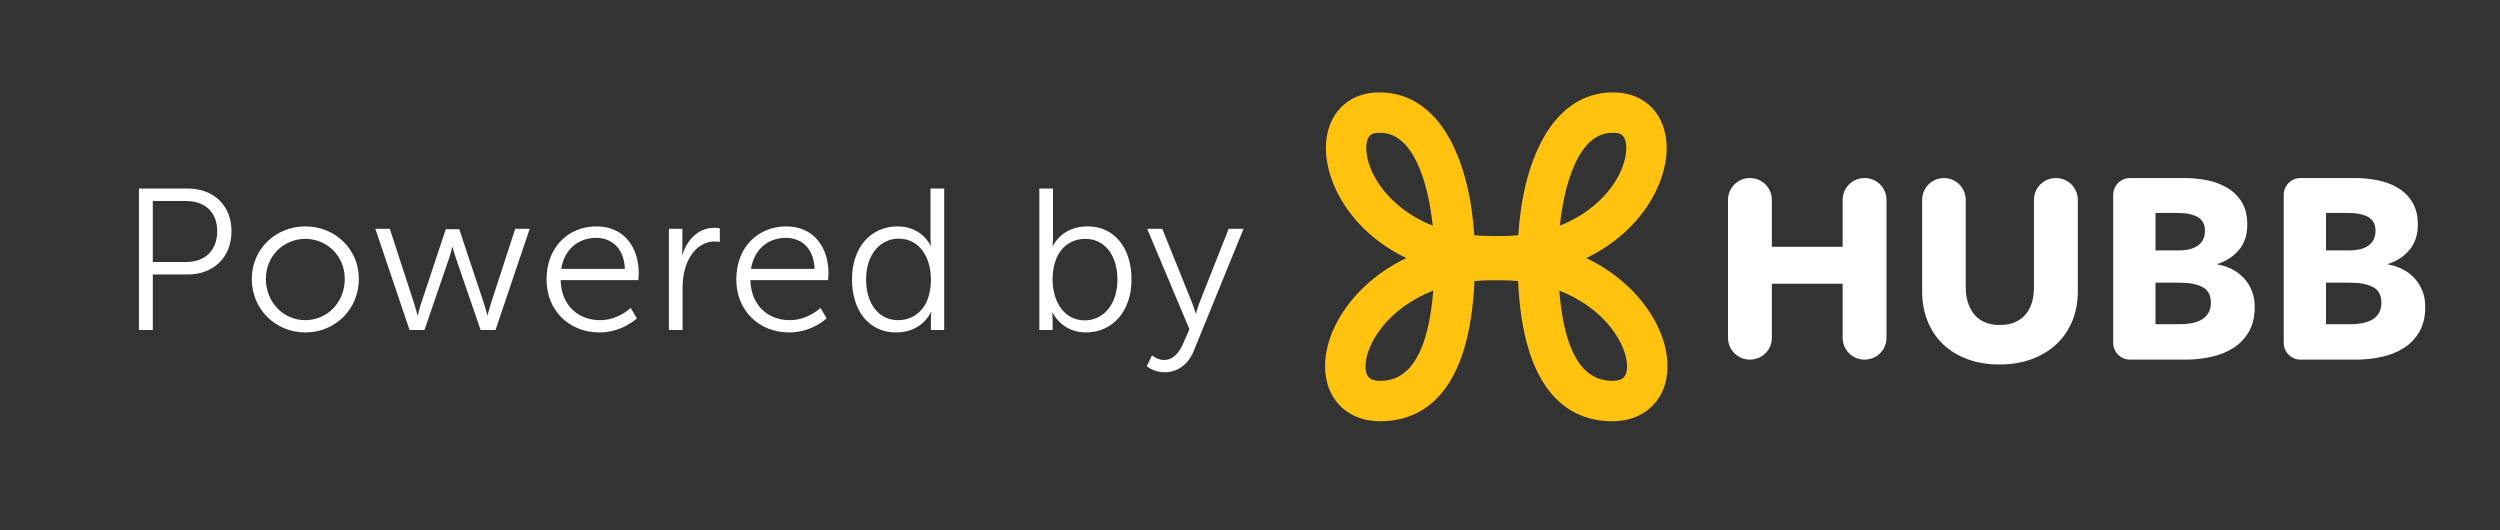 <?xml version="1.0" encoding="utf-8"?>
<!-- Generator: Adobe Illustrator 25.3.1, SVG Export Plug-In . SVG Version: 6.00 Build 0)  -->
<svg version="1.1" id="Layer_1" xmlns="http://www.w3.org/2000/svg" xmlns:xlink="http://www.w3.org/1999/xlink" x="0px" y="0px"
	 viewBox="0 0 360.314 76.405" style="enable-background:new 0 0 360.314 76.405;" xml:space="preserve">
<rect x="0" y="0" width="360.314" height="76.405" fill="#333333" stroke="none"/>
<style type="text/css">
	.st0{fill:#FFFFFF;}
	.st1{fill:#FFC20E;}
</style>
<g>
	<g>
		<path class="st0" d="M265.572,48.688V40.89h-10.201v7.798c0,1.735-1.407,3.142-3.142,3.142h-0.037
			c-1.735,0-3.142-1.407-3.142-3.142V28.804c0-1.735,1.407-3.142,3.142-3.142h0.037c1.735,0,3.142,1.407,3.142,3.142v6.763h10.201
			v-6.763c0-1.735,1.406-3.142,3.142-3.142h0.037c1.735,0,3.142,1.407,3.142,3.142v19.883c0,1.735-1.406,3.142-3.142,3.142h-0.037
			C266.978,51.829,265.572,50.423,265.572,48.688z"/>
		<path class="st0" d="M298.669,46.267c-0.53,1.294-1.288,2.402-2.273,3.326c-0.986,0.924-2.175,1.644-3.566,2.162
			c-1.393,0.518-2.939,0.776-4.639,0.776c-1.725,0-3.277-0.259-4.657-0.776c-1.381-0.517-2.551-1.238-3.511-2.162
			c-0.961-0.924-1.7-2.033-2.217-3.326c-0.517-1.293-0.776-2.728-0.776-4.306V28.804c0-1.735,1.406-3.142,3.142-3.142l0,0
			c1.735,0,3.142,1.407,3.142,3.142v12.64c0,0.715,0.092,1.392,0.277,2.032c0.184,0.641,0.468,1.214,0.85,1.719
			c0.382,0.505,0.887,0.906,1.515,1.201c0.629,0.296,1.386,0.444,2.273,0.444s1.644-0.148,2.273-0.444
			c0.629-0.296,1.139-0.696,1.534-1.201c0.394-0.505,0.677-1.078,0.85-1.719c0.172-0.64,0.259-1.318,0.259-2.032v-12.64
			c0-1.735,1.406-3.142,3.142-3.142h0.037c1.735,0,3.142,1.407,3.142,3.142v13.157C299.463,43.539,299.198,44.974,298.669,46.267z"
			/>
		<path class="st0" d="M324.964,44.216c0,1.429-0.283,2.631-0.85,3.604c-0.568,0.974-1.319,1.755-2.255,2.347
			c-0.936,0.591-2.002,1.017-3.196,1.275c-1.196,0.259-2.421,0.388-3.678,0.388h-8c-1.338,0-2.422-1.084-2.422-2.422V28.085
			c0-1.338,1.084-2.422,2.422-2.422h8c1.01,0,2.044,0.105,3.105,0.314c1.059,0.21,2.02,0.567,2.883,1.072
			c0.862,0.505,1.564,1.189,2.106,2.051c0.542,0.863,0.814,1.959,0.814,3.289c0,1.454-0.395,2.655-1.183,3.604
			c-0.789,0.949-1.824,1.632-3.105,2.051v0.074c0.739,0.124,1.435,0.351,2.088,0.684c0.653,0.333,1.22,0.758,1.7,1.275
			c0.48,0.518,0.862,1.121,1.146,1.811C324.822,42.578,324.964,43.354,324.964,44.216z M317.794,33.239
			c0-0.887-0.339-1.534-1.017-1.94c-0.678-0.406-1.682-0.61-3.012-0.61h-3.105v5.396h3.4c1.183,0,2.1-0.24,2.754-0.72
			C317.467,34.884,317.794,34.176,317.794,33.239z M318.644,43.625c0-1.084-0.407-1.835-1.22-2.255
			c-0.813-0.419-1.898-0.628-3.252-0.628h-3.511v5.987h3.548c0.492,0,1.004-0.043,1.534-0.129c0.529-0.086,1.01-0.24,1.441-0.462
			c0.43-0.222,0.781-0.536,1.053-0.943C318.509,44.789,318.644,44.265,318.644,43.625z"/>
		<path class="st0" d="M349.541,44.216c0,1.429-0.283,2.631-0.85,3.604c-0.568,0.974-1.319,1.755-2.255,2.347
			c-0.936,0.591-2.002,1.017-3.196,1.275c-1.196,0.259-2.421,0.388-3.678,0.388h-8c-1.338,0-2.422-1.084-2.422-2.422V28.085
			c0-1.338,1.084-2.422,2.422-2.422h8c1.01,0,2.044,0.105,3.105,0.314c1.059,0.21,2.02,0.567,2.883,1.072
			c0.862,0.505,1.564,1.189,2.106,2.051c0.542,0.863,0.814,1.959,0.814,3.289c0,1.454-0.395,2.655-1.183,3.604
			c-0.789,0.949-1.824,1.632-3.105,2.051v0.074c0.739,0.124,1.435,0.351,2.088,0.684c0.653,0.333,1.22,0.758,1.7,1.275
			c0.48,0.518,0.862,1.121,1.146,1.811C349.399,42.578,349.541,43.354,349.541,44.216z M342.372,33.239
			c0-0.887-0.339-1.534-1.017-1.94c-0.678-0.406-1.682-0.61-3.012-0.61h-3.105v5.396h3.4c1.183,0,2.1-0.24,2.754-0.72
			C342.045,34.884,342.372,34.176,342.372,33.239z M343.221,43.625c0-1.084-0.407-1.835-1.22-2.255
			c-0.813-0.419-1.898-0.628-3.252-0.628h-3.511v5.987h3.548c0.492,0,1.004-0.043,1.534-0.129c0.529-0.086,1.01-0.24,1.441-0.462
			c0.43-0.222,0.781-0.536,1.053-0.943C343.086,44.789,343.221,44.265,343.221,43.625z"/>
	</g>
	<path class="st1" d="M233.952,40.672c-1.594-1.38-3.385-2.547-5.339-3.478c7.958-3.822,11.598-10.768,11.598-15.829
		c0-4.815-3.09-8.05-7.689-8.05c-9.176,0-13.078,10.54-13.699,20.589c-0.793,0.074-1.612,0.114-2.443,0.117h-1.459
		c-0.831-0.003-1.65-0.042-2.443-0.117c-0.619-10.05-4.522-20.589-13.699-20.589c-4.598,0-7.689,3.235-7.689,8.05
		c0,5.062,3.64,12.008,11.598,15.829c-1.954,0.932-3.745,2.098-5.339,3.478c-3.992,3.458-6.374,7.986-6.374,12.114
		c0,2.232,0.711,4.165,2.057,5.589c1.008,1.067,2.857,2.339,5.938,2.339c4.085,0,9.497-1.837,12.089-10.587
		c0.796-2.688,1.282-5.921,1.445-9.616c0.79-0.076,1.603-0.116,2.422-0.119h1.454c0.818,0.003,1.629,0.043,2.418,0.119
		c0.162,3.692,0.648,6.925,1.445,9.616c2.592,8.75,8.003,10.587,12.088,10.587c3.081,0,4.93-1.272,5.938-2.339
		c1.347-1.424,2.058-3.357,2.058-5.589C240.327,48.659,237.945,44.13,233.952,40.672z M224.808,32.518
		c0.211-1.955,0.615-4.488,1.383-6.833c2.141-6.542,5.296-6.542,6.332-6.542c0.696,0,1.861,0,1.861,2.221
		c0,1.987-1.117,5.108-4.252,7.913C228.61,30.641,226.822,31.729,224.808,32.518z M234.499,52.786c0,1.743-0.867,2.1-2.168,2.1
		c-4.368,0-6.92-4.37-7.593-12.993C231.462,44.504,234.499,49.754,234.499,52.786z M196.918,21.365c0-2.221,1.165-2.221,1.861-2.221
		c1.037,0,4.191,0,6.333,6.542c0.769,2.347,1.172,4.879,1.382,6.833c-2.014-0.79-3.801-1.878-5.323-3.241h-0.001
		C198.036,26.473,196.918,23.352,196.918,21.365z M206.563,41.894c-0.673,8.622-3.225,12.993-7.593,12.993
		c-1.3,0-2.167-0.357-2.167-2.1C196.804,49.755,199.839,44.504,206.563,41.894z"/>
</g>
<g>
	<path class="st0" d="M20.021,27.174h7.049c3.654,0,6.294,2.379,6.294,6.149c0,3.8-2.64,6.236-6.294,6.236h-5.048v8.006h-2.001
		V27.174z M26.808,37.761c2.727,0,4.496-1.653,4.496-4.438c0-2.756-1.77-4.351-4.467-4.351h-4.815v8.789H26.808z"/>
	<path class="st0" d="M44.005,32.627c4.264,0,7.716,3.249,7.716,7.571c0,4.409-3.452,7.716-7.716,7.716
		c-4.265,0-7.716-3.307-7.716-7.716C36.29,35.876,39.741,32.627,44.005,32.627z M44.005,46.144c3.133,0,5.685-2.553,5.685-5.946
		c0-3.307-2.552-5.772-5.685-5.772s-5.686,2.466-5.686,5.772C38.32,43.592,40.873,46.144,44.005,46.144z"/>
	<path class="st0" d="M54.095,32.975h2.089l3.538,10.877c0.232,0.696,0.436,1.566,0.436,1.566h0.058c0,0,0.203-0.87,0.436-1.566
		l3.597-10.819h1.943l3.597,10.819c0.232,0.696,0.436,1.566,0.436,1.566h0.058c0,0,0.203-0.841,0.436-1.566l3.539-10.877h2.088
		l-4.931,14.59h-2.146l-3.568-10.384c-0.261-0.726-0.464-1.566-0.464-1.566h-0.058c0,0-0.203,0.841-0.436,1.566l-3.567,10.384
		h-2.147L54.095,32.975z"/>
	<path class="st0" d="M85.967,32.627c4.032,0,6.092,3.104,6.092,6.729c0,0.349-0.058,1.016-0.058,1.016H80.804
		c0.087,3.742,2.64,5.772,5.656,5.772c2.669,0,4.438-1.77,4.438-1.77l0.899,1.508c0,0-2.118,2.031-5.396,2.031
		c-4.351,0-7.629-3.133-7.629-7.629C78.774,35.499,82.023,32.627,85.967,32.627z M90.058,38.748
		c-0.116-3.046-1.973-4.468-4.148-4.468c-2.437,0-4.554,1.537-5.019,4.468H90.058z"/>
	<path class="st0" d="M96.407,32.975h1.943v2.581c0,0.639-0.059,1.16-0.059,1.16h0.059c0.696-2.204,2.32-3.887,4.612-3.887
		c0.405,0,0.783,0.087,0.783,0.087v1.943c0,0-0.349-0.058-0.726-0.058c-2.06,0-3.597,1.624-4.235,3.771
		c-0.29,0.929-0.406,1.915-0.406,2.843v6.149h-1.972V32.975z"/>
	<path class="st0" d="M113.314,32.627c4.032,0,6.092,3.104,6.092,6.729c0,0.349-0.058,1.016-0.058,1.016h-11.197
		c0.087,3.742,2.64,5.772,5.656,5.772c2.669,0,4.438-1.77,4.438-1.77l0.899,1.508c0,0-2.118,2.031-5.396,2.031
		c-4.352,0-7.629-3.133-7.629-7.629C106.121,35.499,109.37,32.627,113.314,32.627z M117.405,38.748
		c-0.116-3.046-1.973-4.468-4.148-4.468c-2.437,0-4.554,1.537-5.019,4.468H117.405z"/>
	<path class="st0" d="M129.35,32.627c3.539,0,4.758,2.756,4.758,2.756h0.058c0,0-0.058-0.493-0.058-1.103v-7.106h1.972v20.392
		h-1.914v-1.537c0-0.638,0.058-1.044,0.058-1.044h-0.058c0,0-1.189,2.93-5.019,2.93c-3.915,0-6.353-3.133-6.353-7.658
		C122.794,35.643,125.522,32.627,129.35,32.627z M129.437,46.144c2.438,0,4.729-1.74,4.729-5.889c0-2.959-1.508-5.859-4.641-5.859
		c-2.582,0-4.699,2.176-4.699,5.859C124.826,43.852,126.71,46.144,129.437,46.144z"/>
	<path class="st0" d="M149.794,27.174h1.972v7.078c0,0.667-0.058,1.188-0.058,1.188h0.058c0,0,1.219-2.813,4.961-2.813
		c3.916,0,6.353,3.133,6.353,7.658c0,4.612-2.756,7.629-6.585,7.629c-3.48,0-4.786-2.843-4.786-2.843h-0.058
		c0,0,0.058,0.493,0.058,1.189v1.305h-1.914V27.174z M156.349,46.174c2.581,0,4.698-2.176,4.698-5.889
		c0-3.568-1.885-5.859-4.611-5.859c-2.437,0-4.729,1.74-4.729,5.888C151.708,43.243,153.216,46.174,156.349,46.174z"/>
	<path class="st0" d="M166.032,51.22c0,0,0.812,0.667,1.74,0.667c1.276,0,2.176-1.044,2.756-2.379l0.899-2.06l-6.092-14.474h2.176
		l4.293,10.646c0.29,0.725,0.522,1.537,0.522,1.537h0.058c0,0,0.203-0.812,0.493-1.537l4.206-10.646h2.146l-7.193,17.636
		c-0.755,1.856-2.263,3.046-4.206,3.046c-1.509,0-2.553-0.87-2.553-0.87L166.032,51.22z"/>
</g>
</svg>
